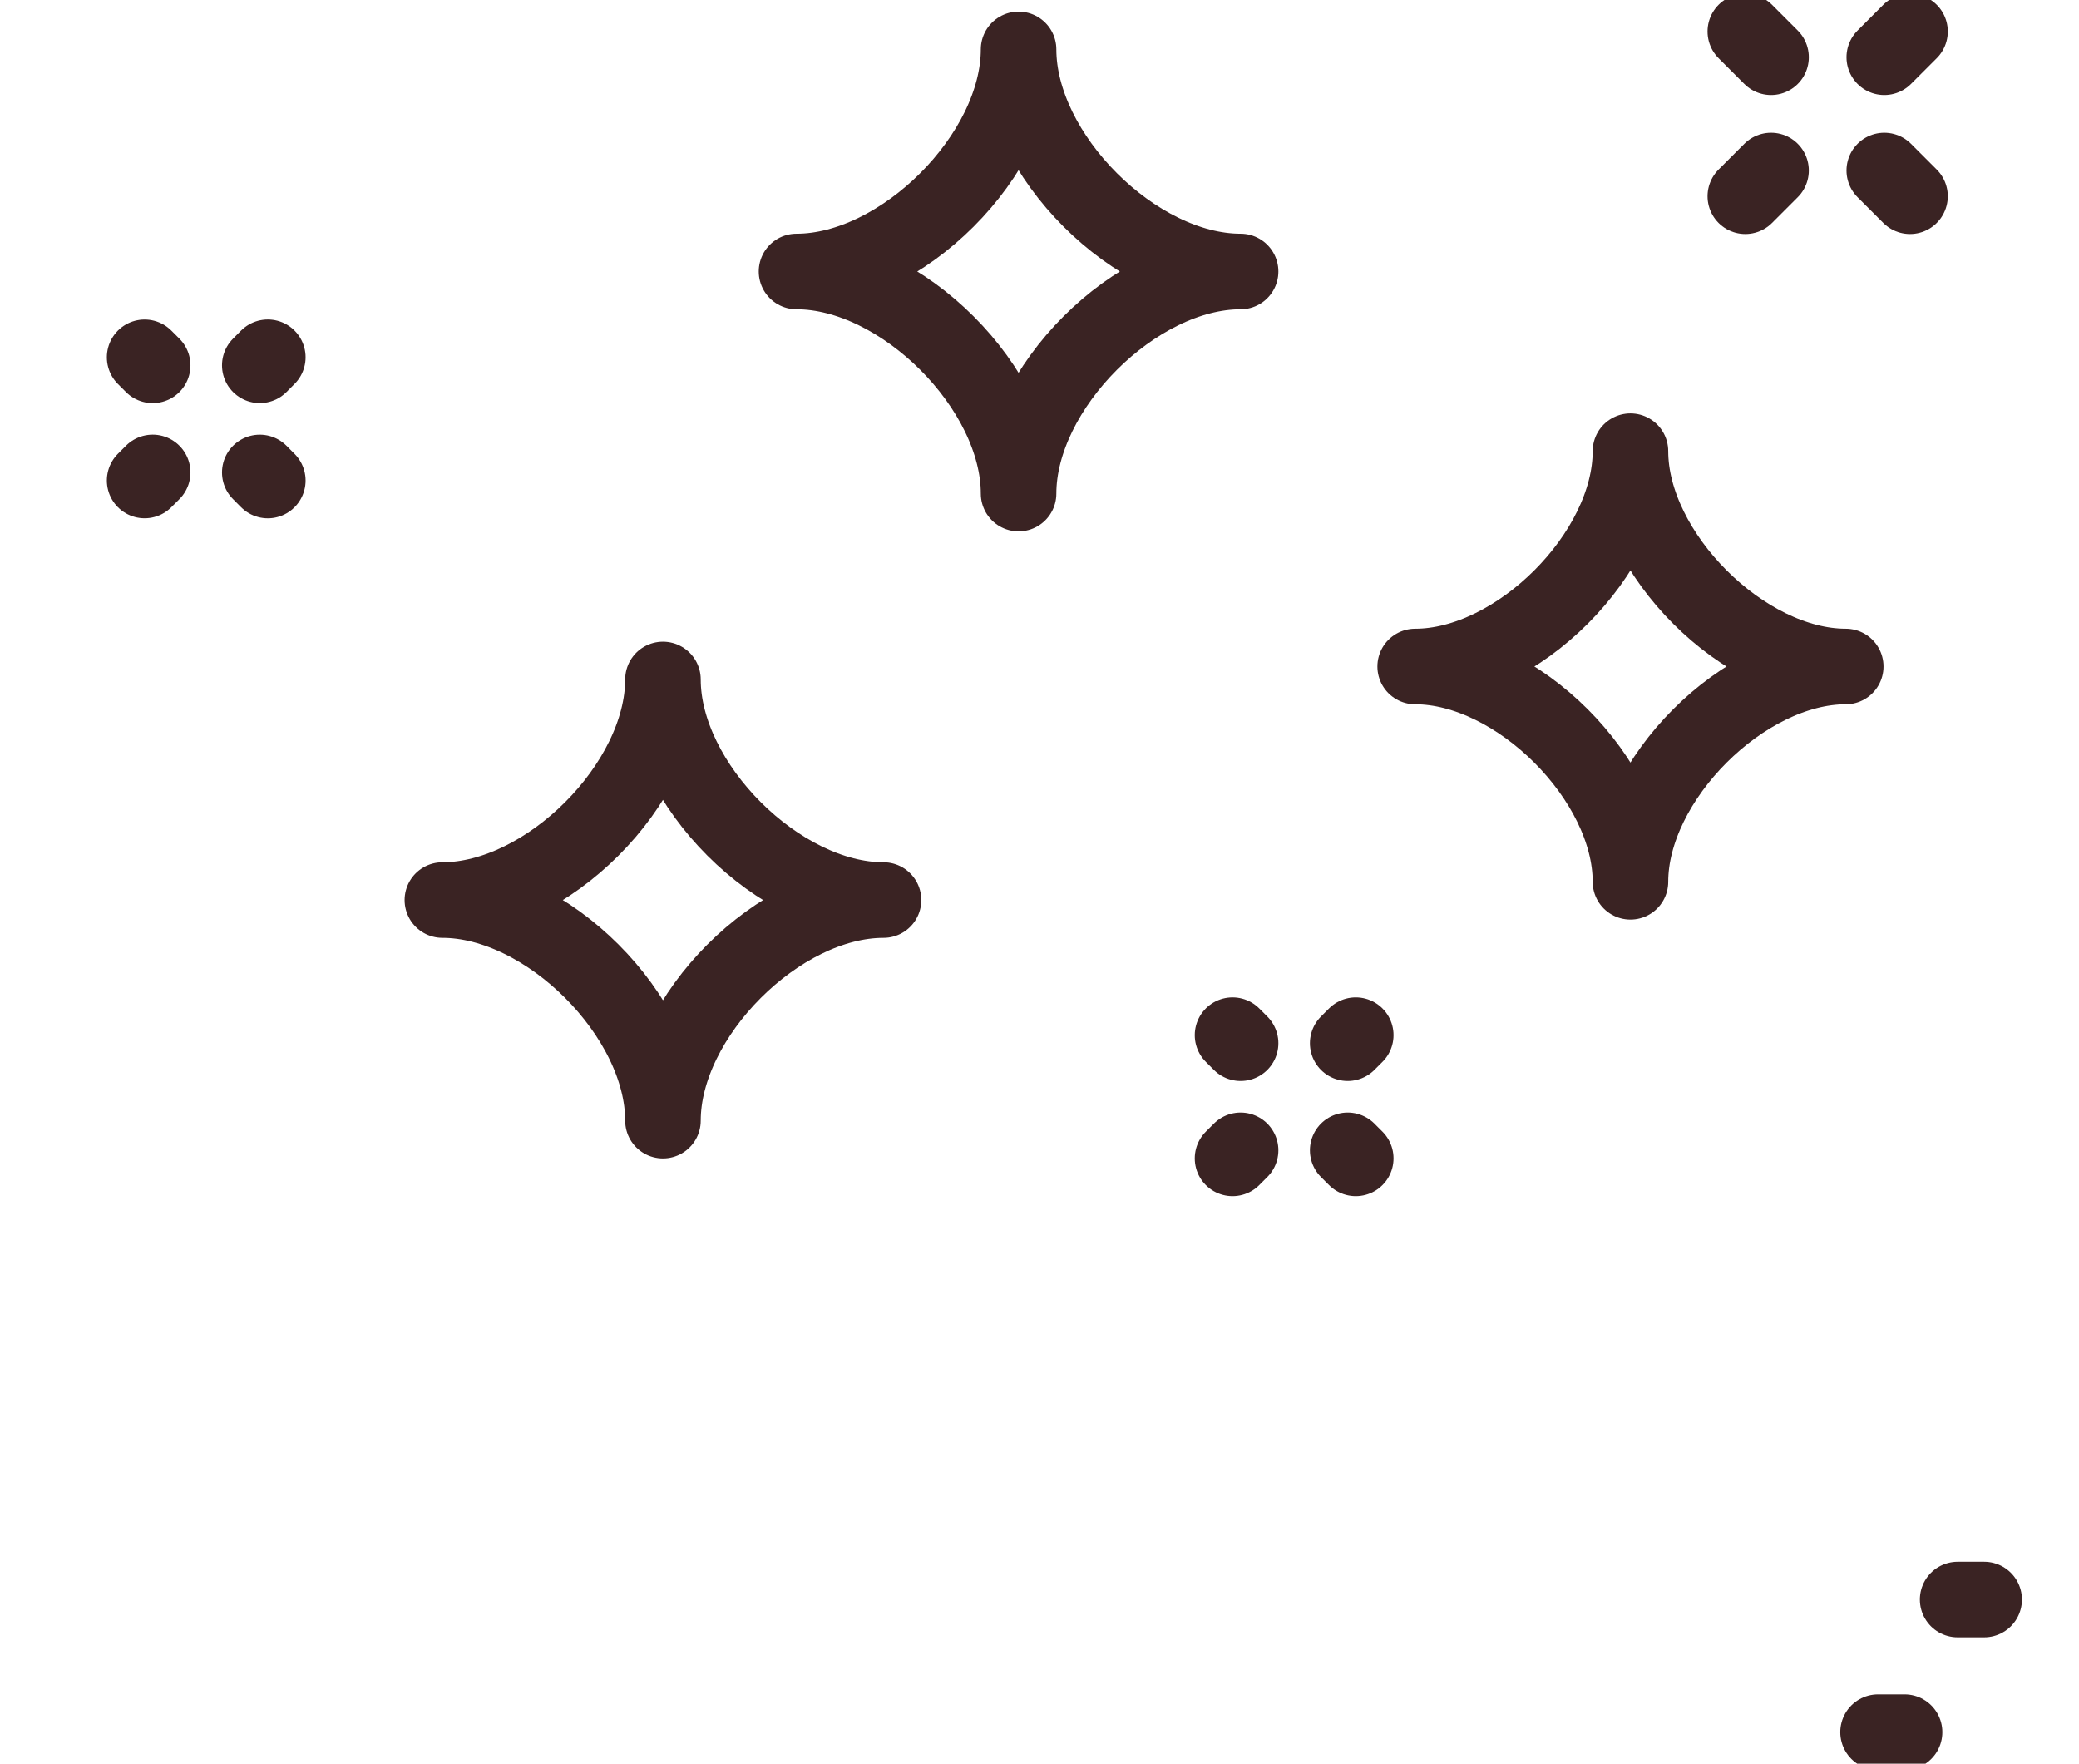 <svg xmlns="http://www.w3.org/2000/svg" xmlns:xlink="http://www.w3.org/1999/xlink" width="68.803" height="58.361" viewBox="0 0 68.803 58.361">
  <defs>
    <clipPath id="clip-path">
      <rect id="Retângulo_990" data-name="Retângulo 990" width="68.803" height="58.361" fill="none" stroke="#3a2323" stroke-width="1"/>
    </clipPath>
  </defs>
  <g id="Grupo_2743" data-name="Grupo 2743" clip-path="url(#clip-path)">
    <line id="Linha_57" data-name="Linha 57" x2="0.878" transform="translate(64.787 52.93)" fill="none" stroke="#3a2323" stroke-linecap="round" stroke-linejoin="round" stroke-width="2.5"/>
    <line id="Linha_58" data-name="Linha 58" x2="0.878" transform="translate(62.153 57.319)" fill="none" stroke="#3a2323" stroke-linecap="round" stroke-linejoin="round" stroke-width="2.5"/>
    <path id="Caminho_84698" data-name="Caminho 84698" d="M52.549,22.287c3.372,0,7.125,3.753,7.125,7.125,0-3.373,3.753-7.125,7.125-7.125-3.372,0-7.125-3.753-7.125-7.125C59.674,18.535,55.921,22.287,52.549,22.287Z" transform="translate(-5.715 -0.232)" fill="none" stroke="#3a2323" stroke-linecap="round" stroke-linejoin="round" stroke-width="2.5"/>
    <path id="Caminho_84699" data-name="Caminho 84699" d="M31.608,9.31c3.478,0,7.349,3.871,7.349,7.349,0-3.478,3.87-7.349,7.348-7.349-3.478,0-7.348-3.871-7.348-7.349C38.957,5.439,35.086,9.31,31.608,9.31Z" transform="translate(-5.248 -0.326)" fill="none" stroke="#3a2323" stroke-linecap="round" stroke-linejoin="round" stroke-width="2.5"/>
    <path id="Caminho_84700" data-name="Caminho 84700" d="M14.768,31.475c3.454,0,7.3,3.844,7.3,7.3,0-3.453,3.844-7.3,7.3-7.3-3.454,0-7.3-3.843-7.3-7.3C22.065,27.632,18.222,31.475,14.768,31.475Z" transform="translate(-0.128 -1.691)" fill="none" stroke="#3a2323" stroke-linecap="round" stroke-linejoin="round" stroke-width="2.5"/>
    <line id="Linha_59" data-name="Linha 59" x1="0.852" y1="0.852" transform="translate(62.359 5.642)" fill="none" stroke="#3a2323" stroke-linecap="round" stroke-linejoin="round" stroke-width="2.5"/>
    <line id="Linha_60" data-name="Linha 60" x1="0.852" y1="0.852" transform="translate(57.76 1.042)" fill="none" stroke="#3a2323" stroke-linecap="round" stroke-linejoin="round" stroke-width="2.5"/>
    <line id="Linha_61" data-name="Linha 61" y1="0.852" x2="0.852" transform="translate(57.76 5.642)" fill="none" stroke="#3a2323" stroke-linecap="round" stroke-linejoin="round" stroke-width="2.5"/>
    <line id="Linha_62" data-name="Linha 62" y1="0.852" x2="0.852" transform="translate(62.359 1.042)" fill="none" stroke="#3a2323" stroke-linecap="round" stroke-linejoin="round" stroke-width="2.5"/>
    <line id="Linha_63" data-name="Linha 63" y1="0.267" x2="0.266" transform="translate(8.597 11.822)" fill="none" stroke="#3a2323" stroke-linecap="round" stroke-linejoin="round" stroke-width="2.5"/>
    <line id="Linha_64" data-name="Linha 64" y1="0.267" x2="0.267" transform="translate(4.786 15.633)" fill="none" stroke="#3a2323" stroke-linecap="round" stroke-linejoin="round" stroke-width="2.5"/>
    <line id="Linha_65" data-name="Linha 65" x2="0.266" y2="0.267" transform="translate(8.597 15.634)" fill="none" stroke="#3a2323" stroke-linecap="round" stroke-linejoin="round" stroke-width="2.5"/>
    <line id="Linha_66" data-name="Linha 66" x2="0.267" y2="0.267" transform="translate(4.786 11.823)" fill="none" stroke="#3a2323" stroke-linecap="round" stroke-linejoin="round" stroke-width="2.5"/>
    <line id="Linha_67" data-name="Linha 67" y1="0.267" x2="0.267" transform="translate(44.601 34.254)" fill="none" stroke="#3a2323" stroke-linecap="round" stroke-linejoin="round" stroke-width="2.5"/>
    <line id="Linha_68" data-name="Linha 68" y1="0.267" x2="0.267" transform="translate(40.79 38.065)" fill="none" stroke="#3a2323" stroke-linecap="round" stroke-linejoin="round" stroke-width="2.5"/>
    <line id="Linha_69" data-name="Linha 69" x2="0.267" y2="0.267" transform="translate(44.601 38.065)" fill="none" stroke="#3a2323" stroke-linecap="round" stroke-linejoin="round" stroke-width="2.5"/>
    <line id="Linha_70" data-name="Linha 70" x2="0.267" y2="0.267" transform="translate(40.79 34.254)" fill="none" stroke="#3a2323" stroke-linecap="round" stroke-linejoin="round" stroke-width="2.5"/>
  </g>
</svg>

